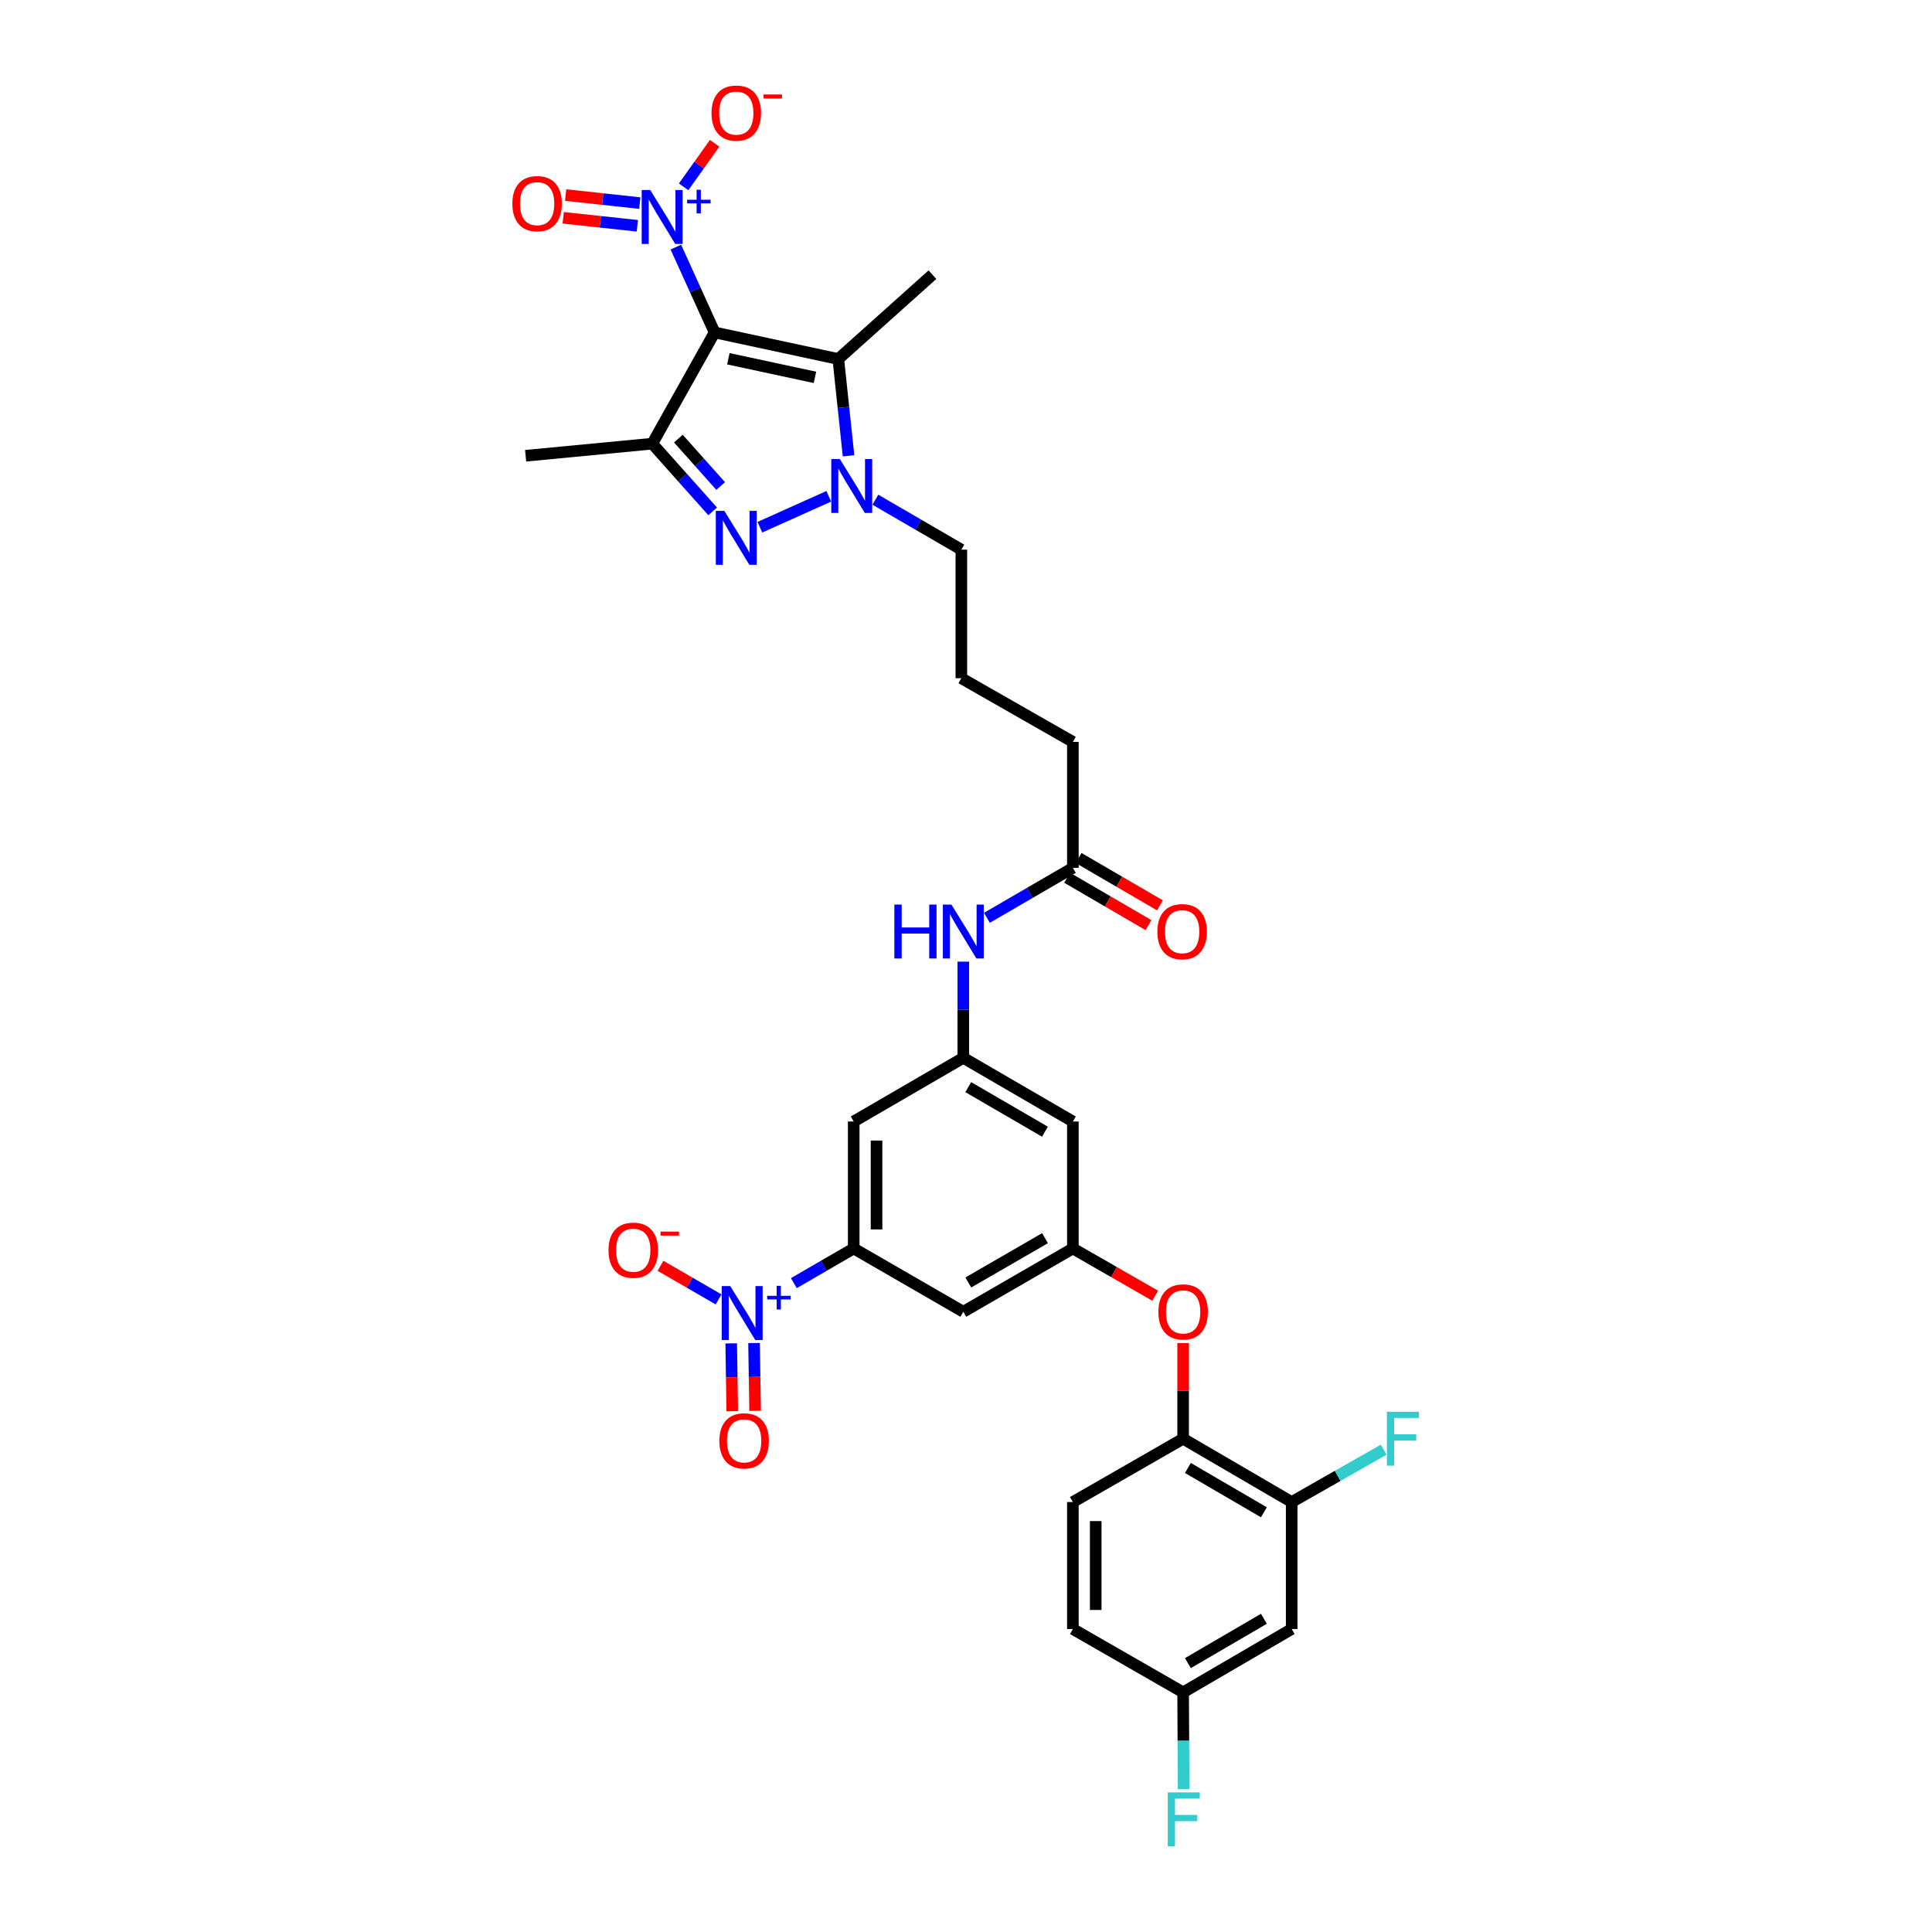 <?xml version='1.0' encoding='iso-8859-1'?>
<svg version='1.1' baseProfile='full'
              xmlns='http://www.w3.org/2000/svg'
                      xmlns:rdkit='http://www.rdkit.org/xml'
                      xmlns:xlink='http://www.w3.org/1999/xlink'
                  xml:space='preserve'
width='1000px' height='1000px' viewBox='0 0 1000 1000'>
<!-- END OF HEADER -->
<rect style='opacity:1.0;fill:#FFFFFF;stroke:none' width='1000' height='1000' x='0' y='0'> </rect>
<path class='bond-1' d='M 369.882,172.066 L 337.614,229.64' style='fill:none;fill-rule:evenodd;stroke:#000000;stroke-width:6px;stroke-linecap:butt;stroke-linejoin:miter;stroke-opacity:1' />
<path class='bond-2' d='M 369.882,172.066 L 433.9,185.829' style='fill:none;fill-rule:evenodd;stroke:#000000;stroke-width:6px;stroke-linecap:butt;stroke-linejoin:miter;stroke-opacity:1' />
<path class='bond-2' d='M 377,185.691 L 421.812,195.325' style='fill:none;fill-rule:evenodd;stroke:#000000;stroke-width:6px;stroke-linecap:butt;stroke-linejoin:miter;stroke-opacity:1' />
<path class='bond-4' d='M 369.882,172.066 L 359.847,149.986' style='fill:none;fill-rule:evenodd;stroke:#000000;stroke-width:6px;stroke-linecap:butt;stroke-linejoin:miter;stroke-opacity:1' />
<path class='bond-4' d='M 359.847,149.986 L 349.812,127.905' style='fill:none;fill-rule:evenodd;stroke:#0000FF;stroke-width:6px;stroke-linecap:butt;stroke-linejoin:miter;stroke-opacity:1' />
<path class='bond-0' d='M 368.873,264.687 L 353.244,247.164' style='fill:none;fill-rule:evenodd;stroke:#0000FF;stroke-width:6px;stroke-linecap:butt;stroke-linejoin:miter;stroke-opacity:1' />
<path class='bond-0' d='M 353.244,247.164 L 337.614,229.64' style='fill:none;fill-rule:evenodd;stroke:#000000;stroke-width:6px;stroke-linecap:butt;stroke-linejoin:miter;stroke-opacity:1' />
<path class='bond-0' d='M 373.009,251.559 L 362.068,239.293' style='fill:none;fill-rule:evenodd;stroke:#0000FF;stroke-width:6px;stroke-linecap:butt;stroke-linejoin:miter;stroke-opacity:1' />
<path class='bond-0' d='M 362.068,239.293 L 351.127,227.026' style='fill:none;fill-rule:evenodd;stroke:#000000;stroke-width:6px;stroke-linecap:butt;stroke-linejoin:miter;stroke-opacity:1' />
<path class='bond-33' d='M 393.311,272.895 L 428.971,256.88' style='fill:none;fill-rule:evenodd;stroke:#0000FF;stroke-width:6px;stroke-linecap:butt;stroke-linejoin:miter;stroke-opacity:1' />
<path class='bond-27' d='M 337.614,229.64 L 272.065,235.907' style='fill:none;fill-rule:evenodd;stroke:#000000;stroke-width:6px;stroke-linecap:butt;stroke-linejoin:miter;stroke-opacity:1' />
<path class='bond-3' d='M 433.9,185.829 L 436.553,210.883' style='fill:none;fill-rule:evenodd;stroke:#000000;stroke-width:6px;stroke-linecap:butt;stroke-linejoin:miter;stroke-opacity:1' />
<path class='bond-3' d='M 436.553,210.883 L 439.205,235.936' style='fill:none;fill-rule:evenodd;stroke:#0000FF;stroke-width:6px;stroke-linecap:butt;stroke-linejoin:miter;stroke-opacity:1' />
<path class='bond-28' d='M 433.9,185.829 L 482.632,142.175' style='fill:none;fill-rule:evenodd;stroke:#000000;stroke-width:6px;stroke-linecap:butt;stroke-linejoin:miter;stroke-opacity:1' />
<path class='bond-25' d='M 453.081,258.643 L 475.335,271.571' style='fill:none;fill-rule:evenodd;stroke:#0000FF;stroke-width:6px;stroke-linecap:butt;stroke-linejoin:miter;stroke-opacity:1' />
<path class='bond-25' d='M 475.335,271.571 L 497.59,284.5' style='fill:none;fill-rule:evenodd;stroke:#000000;stroke-width:6px;stroke-linecap:butt;stroke-linejoin:miter;stroke-opacity:1' />
<path class='bond-14' d='M 353.843,96.705 L 361.867,85.443' style='fill:none;fill-rule:evenodd;stroke:#0000FF;stroke-width:6px;stroke-linecap:butt;stroke-linejoin:miter;stroke-opacity:1' />
<path class='bond-14' d='M 361.867,85.443 L 369.891,74.181' style='fill:none;fill-rule:evenodd;stroke:#FF0000;stroke-width:6px;stroke-linecap:butt;stroke-linejoin:miter;stroke-opacity:1' />
<path class='bond-19' d='M 331.148,105.115 L 311.962,103.045' style='fill:none;fill-rule:evenodd;stroke:#0000FF;stroke-width:6px;stroke-linecap:butt;stroke-linejoin:miter;stroke-opacity:1' />
<path class='bond-19' d='M 311.962,103.045 L 292.775,100.975' style='fill:none;fill-rule:evenodd;stroke:#FF0000;stroke-width:6px;stroke-linecap:butt;stroke-linejoin:miter;stroke-opacity:1' />
<path class='bond-19' d='M 329.88,116.872 L 310.693,114.802' style='fill:none;fill-rule:evenodd;stroke:#0000FF;stroke-width:6px;stroke-linecap:butt;stroke-linejoin:miter;stroke-opacity:1' />
<path class='bond-19' d='M 310.693,114.802 L 291.506,112.731' style='fill:none;fill-rule:evenodd;stroke:#FF0000;stroke-width:6px;stroke-linecap:butt;stroke-linejoin:miter;stroke-opacity:1' />
<path class='bond-5' d='M 410.892,664.149 L 426.384,655.175' style='fill:none;fill-rule:evenodd;stroke:#0000FF;stroke-width:6px;stroke-linecap:butt;stroke-linejoin:miter;stroke-opacity:1' />
<path class='bond-5' d='M 426.384,655.175 L 441.876,646.201' style='fill:none;fill-rule:evenodd;stroke:#000000;stroke-width:6px;stroke-linecap:butt;stroke-linejoin:miter;stroke-opacity:1' />
<path class='bond-16' d='M 371.939,672.576 L 356.896,663.876' style='fill:none;fill-rule:evenodd;stroke:#0000FF;stroke-width:6px;stroke-linecap:butt;stroke-linejoin:miter;stroke-opacity:1' />
<path class='bond-16' d='M 356.896,663.876 L 341.852,655.175' style='fill:none;fill-rule:evenodd;stroke:#FF0000;stroke-width:6px;stroke-linecap:butt;stroke-linejoin:miter;stroke-opacity:1' />
<path class='bond-21' d='M 378.477,695.334 L 378.743,712.879' style='fill:none;fill-rule:evenodd;stroke:#0000FF;stroke-width:6px;stroke-linecap:butt;stroke-linejoin:miter;stroke-opacity:1' />
<path class='bond-21' d='M 378.743,712.879 L 379.01,730.424' style='fill:none;fill-rule:evenodd;stroke:#FF0000;stroke-width:6px;stroke-linecap:butt;stroke-linejoin:miter;stroke-opacity:1' />
<path class='bond-21' d='M 390.3,695.154 L 390.567,712.699' style='fill:none;fill-rule:evenodd;stroke:#0000FF;stroke-width:6px;stroke-linecap:butt;stroke-linejoin:miter;stroke-opacity:1' />
<path class='bond-21' d='M 390.567,712.699 L 390.834,730.244' style='fill:none;fill-rule:evenodd;stroke:#FF0000;stroke-width:6px;stroke-linecap:butt;stroke-linejoin:miter;stroke-opacity:1' />
<path class='bond-6' d='M 441.876,646.201 L 441.876,580.488' style='fill:none;fill-rule:evenodd;stroke:#000000;stroke-width:6px;stroke-linecap:butt;stroke-linejoin:miter;stroke-opacity:1' />
<path class='bond-6' d='M 453.7,636.344 L 453.7,590.345' style='fill:none;fill-rule:evenodd;stroke:#000000;stroke-width:6px;stroke-linecap:butt;stroke-linejoin:miter;stroke-opacity:1' />
<path class='bond-34' d='M 441.876,646.201 L 498.608,678.969' style='fill:none;fill-rule:evenodd;stroke:#000000;stroke-width:6px;stroke-linecap:butt;stroke-linejoin:miter;stroke-opacity:1' />
<path class='bond-7' d='M 555.315,646.201 L 555.315,580.488' style='fill:none;fill-rule:evenodd;stroke:#000000;stroke-width:6px;stroke-linecap:butt;stroke-linejoin:miter;stroke-opacity:1' />
<path class='bond-9' d='M 555.315,646.201 L 498.608,678.969' style='fill:none;fill-rule:evenodd;stroke:#000000;stroke-width:6px;stroke-linecap:butt;stroke-linejoin:miter;stroke-opacity:1' />
<path class='bond-9' d='M 540.893,640.878 L 501.198,663.815' style='fill:none;fill-rule:evenodd;stroke:#000000;stroke-width:6px;stroke-linecap:butt;stroke-linejoin:miter;stroke-opacity:1' />
<path class='bond-13' d='M 555.315,646.201 L 576.621,658.435' style='fill:none;fill-rule:evenodd;stroke:#000000;stroke-width:6px;stroke-linecap:butt;stroke-linejoin:miter;stroke-opacity:1' />
<path class='bond-13' d='M 576.621,658.435 L 597.927,670.669' style='fill:none;fill-rule:evenodd;stroke:#FF0000;stroke-width:6px;stroke-linecap:butt;stroke-linejoin:miter;stroke-opacity:1' />
<path class='bond-8' d='M 498.608,547.53 L 498.608,522.638' style='fill:none;fill-rule:evenodd;stroke:#000000;stroke-width:6px;stroke-linecap:butt;stroke-linejoin:miter;stroke-opacity:1' />
<path class='bond-8' d='M 498.608,522.638 L 498.608,497.746' style='fill:none;fill-rule:evenodd;stroke:#0000FF;stroke-width:6px;stroke-linecap:butt;stroke-linejoin:miter;stroke-opacity:1' />
<path class='bond-10' d='M 498.608,547.53 L 441.876,580.488' style='fill:none;fill-rule:evenodd;stroke:#000000;stroke-width:6px;stroke-linecap:butt;stroke-linejoin:miter;stroke-opacity:1' />
<path class='bond-20' d='M 498.608,547.53 L 555.315,580.488' style='fill:none;fill-rule:evenodd;stroke:#000000;stroke-width:6px;stroke-linecap:butt;stroke-linejoin:miter;stroke-opacity:1' />
<path class='bond-20' d='M 501.172,562.697 L 540.867,585.768' style='fill:none;fill-rule:evenodd;stroke:#000000;stroke-width:6px;stroke-linecap:butt;stroke-linejoin:miter;stroke-opacity:1' />
<path class='bond-11' d='M 612.383,744.682 L 612.383,719.919' style='fill:none;fill-rule:evenodd;stroke:#000000;stroke-width:6px;stroke-linecap:butt;stroke-linejoin:miter;stroke-opacity:1' />
<path class='bond-11' d='M 612.383,719.919 L 612.383,695.156' style='fill:none;fill-rule:evenodd;stroke:#FF0000;stroke-width:6px;stroke-linecap:butt;stroke-linejoin:miter;stroke-opacity:1' />
<path class='bond-12' d='M 612.383,744.682 L 668.577,777.456' style='fill:none;fill-rule:evenodd;stroke:#000000;stroke-width:6px;stroke-linecap:butt;stroke-linejoin:miter;stroke-opacity:1' />
<path class='bond-12' d='M 614.854,759.812 L 654.19,782.754' style='fill:none;fill-rule:evenodd;stroke:#000000;stroke-width:6px;stroke-linecap:butt;stroke-linejoin:miter;stroke-opacity:1' />
<path class='bond-23' d='M 612.383,744.682 L 555.315,777.456' style='fill:none;fill-rule:evenodd;stroke:#000000;stroke-width:6px;stroke-linecap:butt;stroke-linejoin:miter;stroke-opacity:1' />
<path class='bond-17' d='M 668.577,777.456 L 668.577,843.176' style='fill:none;fill-rule:evenodd;stroke:#000000;stroke-width:6px;stroke-linecap:butt;stroke-linejoin:miter;stroke-opacity:1' />
<path class='bond-26' d='M 668.577,777.456 L 692.387,763.902' style='fill:none;fill-rule:evenodd;stroke:#000000;stroke-width:6px;stroke-linecap:butt;stroke-linejoin:miter;stroke-opacity:1' />
<path class='bond-26' d='M 692.387,763.902 L 716.197,750.348' style='fill:none;fill-rule:evenodd;stroke:#33CCCC;stroke-width:6px;stroke-linecap:butt;stroke-linejoin:miter;stroke-opacity:1' />
<path class='bond-15' d='M 510.831,475.055 L 533.073,462.131' style='fill:none;fill-rule:evenodd;stroke:#0000FF;stroke-width:6px;stroke-linecap:butt;stroke-linejoin:miter;stroke-opacity:1' />
<path class='bond-15' d='M 533.073,462.131 L 555.315,449.206' style='fill:none;fill-rule:evenodd;stroke:#000000;stroke-width:6px;stroke-linecap:butt;stroke-linejoin:miter;stroke-opacity:1' />
<path class='bond-35' d='M 668.577,843.176 L 612.383,875.963' style='fill:none;fill-rule:evenodd;stroke:#000000;stroke-width:6px;stroke-linecap:butt;stroke-linejoin:miter;stroke-opacity:1' />
<path class='bond-35' d='M 654.188,837.88 L 614.852,860.832' style='fill:none;fill-rule:evenodd;stroke:#000000;stroke-width:6px;stroke-linecap:butt;stroke-linejoin:miter;stroke-opacity:1' />
<path class='bond-18' d='M 555.315,449.206 L 555.315,383.999' style='fill:none;fill-rule:evenodd;stroke:#000000;stroke-width:6px;stroke-linecap:butt;stroke-linejoin:miter;stroke-opacity:1' />
<path class='bond-22' d='M 552.338,454.315 L 573.393,466.582' style='fill:none;fill-rule:evenodd;stroke:#000000;stroke-width:6px;stroke-linecap:butt;stroke-linejoin:miter;stroke-opacity:1' />
<path class='bond-22' d='M 573.393,466.582 L 594.447,478.849' style='fill:none;fill-rule:evenodd;stroke:#FF0000;stroke-width:6px;stroke-linecap:butt;stroke-linejoin:miter;stroke-opacity:1' />
<path class='bond-22' d='M 558.291,444.098 L 579.346,456.365' style='fill:none;fill-rule:evenodd;stroke:#000000;stroke-width:6px;stroke-linecap:butt;stroke-linejoin:miter;stroke-opacity:1' />
<path class='bond-22' d='M 579.346,456.365 L 600.4,468.632' style='fill:none;fill-rule:evenodd;stroke:#FF0000;stroke-width:6px;stroke-linecap:butt;stroke-linejoin:miter;stroke-opacity:1' />
<path class='bond-29' d='M 555.315,777.456 L 555.315,843.176' style='fill:none;fill-rule:evenodd;stroke:#000000;stroke-width:6px;stroke-linecap:butt;stroke-linejoin:miter;stroke-opacity:1' />
<path class='bond-29' d='M 567.14,787.314 L 567.14,833.318' style='fill:none;fill-rule:evenodd;stroke:#000000;stroke-width:6px;stroke-linecap:butt;stroke-linejoin:miter;stroke-opacity:1' />
<path class='bond-24' d='M 612.383,875.963 L 555.315,843.176' style='fill:none;fill-rule:evenodd;stroke:#000000;stroke-width:6px;stroke-linecap:butt;stroke-linejoin:miter;stroke-opacity:1' />
<path class='bond-30' d='M 612.383,875.963 L 612.513,901.025' style='fill:none;fill-rule:evenodd;stroke:#000000;stroke-width:6px;stroke-linecap:butt;stroke-linejoin:miter;stroke-opacity:1' />
<path class='bond-30' d='M 612.513,901.025 L 612.643,926.087' style='fill:none;fill-rule:evenodd;stroke:#33CCCC;stroke-width:6px;stroke-linecap:butt;stroke-linejoin:miter;stroke-opacity:1' />
<path class='bond-31' d='M 497.59,284.5 L 497.59,351.041' style='fill:none;fill-rule:evenodd;stroke:#000000;stroke-width:6px;stroke-linecap:butt;stroke-linejoin:miter;stroke-opacity:1' />
<path class='bond-32' d='M 497.59,351.041 L 555.315,383.999' style='fill:none;fill-rule:evenodd;stroke:#000000;stroke-width:6px;stroke-linecap:butt;stroke-linejoin:miter;stroke-opacity:1' />
<path  class='atom-1' d='M 374.921 264.431
L 384.065 279.212
Q 384.972 280.67, 386.43 283.311
Q 387.889 285.952, 387.968 286.11
L 387.968 264.431
L 391.673 264.431
L 391.673 292.337
L 387.849 292.337
L 378.035 276.177
Q 376.892 274.285, 375.67 272.117
Q 374.487 269.949, 374.133 269.279
L 374.133 292.337
L 370.506 292.337
L 370.506 264.431
L 374.921 264.431
' fill='#0000FF'/>
<path  class='atom-4' d='M 434.689 237.588
L 443.833 252.369
Q 444.74 253.828, 446.198 256.469
Q 447.657 259.11, 447.735 259.267
L 447.735 237.588
L 451.44 237.588
L 451.44 265.495
L 447.617 265.495
L 437.803 249.334
Q 436.659 247.442, 435.438 245.275
Q 434.255 243.107, 433.9 242.437
L 433.9 265.495
L 430.274 265.495
L 430.274 237.588
L 434.689 237.588
' fill='#0000FF'/>
<path  class='atom-5' d='M 336.556 98.358
L 345.701 113.139
Q 346.607 114.597, 348.065 117.238
Q 349.524 119.879, 349.603 120.037
L 349.603 98.358
L 353.308 98.358
L 353.308 126.265
L 349.484 126.265
L 339.67 110.104
Q 338.527 108.212, 337.305 106.044
Q 336.122 103.876, 335.768 103.206
L 335.768 126.265
L 332.141 126.265
L 332.141 98.358
L 336.556 98.358
' fill='#0000FF'/>
<path  class='atom-5' d='M 355.649 103.388
L 360.566 103.388
L 360.566 98.211
L 362.751 98.211
L 362.751 103.388
L 367.798 103.388
L 367.798 105.261
L 362.751 105.261
L 362.751 110.464
L 360.566 110.464
L 360.566 105.261
L 355.649 105.261
L 355.649 103.388
' fill='#0000FF'/>
<path  class='atom-6' d='M 377.982 665.686
L 387.127 680.467
Q 388.033 681.925, 389.492 684.566
Q 390.95 687.207, 391.029 687.364
L 391.029 665.686
L 394.734 665.686
L 394.734 693.592
L 390.911 693.592
L 381.096 677.431
Q 379.953 675.54, 378.731 673.372
Q 377.549 671.204, 377.194 670.534
L 377.194 693.592
L 373.568 693.592
L 373.568 665.686
L 377.982 665.686
' fill='#0000FF'/>
<path  class='atom-6' d='M 397.075 670.716
L 401.992 670.716
L 401.992 665.539
L 404.177 665.539
L 404.177 670.716
L 409.224 670.716
L 409.224 672.589
L 404.177 672.589
L 404.177 677.792
L 401.992 677.792
L 401.992 672.589
L 397.075 672.589
L 397.075 670.716
' fill='#0000FF'/>
<path  class='atom-14' d='M 599.572 679.048
Q 599.572 672.347, 602.883 668.602
Q 606.194 664.858, 612.383 664.858
Q 618.571 664.858, 621.882 668.602
Q 625.193 672.347, 625.193 679.048
Q 625.193 685.827, 621.842 689.69
Q 618.492 693.513, 612.383 693.513
Q 606.234 693.513, 602.883 689.69
Q 599.572 685.867, 599.572 679.048
M 612.383 690.36
Q 616.639 690.36, 618.926 687.522
Q 621.251 684.645, 621.251 679.048
Q 621.251 673.569, 618.926 670.81
Q 616.639 668.011, 612.383 668.011
Q 608.126 668.011, 605.8 670.77
Q 603.514 673.529, 603.514 679.048
Q 603.514 684.684, 605.8 687.522
Q 608.126 690.36, 612.383 690.36
' fill='#FF0000'/>
<path  class='atom-15' d='M 368.279 58.541
Q 368.279 51.841, 371.59 48.096
Q 374.901 44.352, 381.09 44.352
Q 387.278 44.352, 390.589 48.096
Q 393.9 51.841, 393.9 58.541
Q 393.9 65.321, 390.549 69.184
Q 387.199 73.007, 381.09 73.007
Q 374.941 73.007, 371.59 69.184
Q 368.279 65.36, 368.279 58.541
M 381.09 69.854
Q 385.346 69.854, 387.633 67.016
Q 389.958 64.138, 389.958 58.541
Q 389.958 53.062, 387.633 50.303
Q 385.346 47.505, 381.09 47.505
Q 376.833 47.505, 374.507 50.264
Q 372.221 53.023, 372.221 58.541
Q 372.221 64.178, 374.507 67.016
Q 376.833 69.854, 381.09 69.854
' fill='#FF0000'/>
<path  class='atom-15' d='M 395.2 48.907
L 404.748 48.907
L 404.748 50.988
L 395.2 50.988
L 395.2 48.907
' fill='#FF0000'/>
<path  class='atom-16' d='M 462.917 468.205
L 466.701 468.205
L 466.701 480.069
L 480.97 480.069
L 480.97 468.205
L 484.754 468.205
L 484.754 496.111
L 480.97 496.111
L 480.97 483.222
L 466.701 483.222
L 466.701 496.111
L 462.917 496.111
L 462.917 468.205
' fill='#0000FF'/>
<path  class='atom-16' d='M 492.44 468.205
L 501.584 482.986
Q 502.491 484.444, 503.949 487.085
Q 505.408 489.726, 505.486 489.884
L 505.486 468.205
L 509.191 468.205
L 509.191 496.111
L 505.368 496.111
L 495.554 479.951
Q 494.41 478.059, 493.189 475.891
Q 492.006 473.723, 491.651 473.053
L 491.651 496.111
L 488.025 496.111
L 488.025 468.205
L 492.44 468.205
' fill='#0000FF'/>
<path  class='atom-17' d='M 314.956 647.107
Q 314.956 640.407, 318.267 636.662
Q 321.578 632.918, 327.766 632.918
Q 333.955 632.918, 337.265 636.662
Q 340.576 640.407, 340.576 647.107
Q 340.576 653.887, 337.226 657.75
Q 333.876 661.573, 327.766 661.573
Q 321.617 661.573, 318.267 657.75
Q 314.956 653.926, 314.956 647.107
M 327.766 658.42
Q 332.023 658.42, 334.309 655.582
Q 336.635 652.705, 336.635 647.107
Q 336.635 641.629, 334.309 638.87
Q 332.023 636.071, 327.766 636.071
Q 323.509 636.071, 321.184 638.83
Q 318.898 641.589, 318.898 647.107
Q 318.898 652.744, 321.184 655.582
Q 323.509 658.42, 327.766 658.42
' fill='#FF0000'/>
<path  class='atom-17' d='M 341.877 637.473
L 351.425 637.473
L 351.425 639.554
L 341.877 639.554
L 341.877 637.473
' fill='#FF0000'/>
<path  class='atom-20' d='M 265.2 105.407
Q 265.2 98.706, 268.511 94.962
Q 271.822 91.217, 278.01 91.217
Q 284.198 91.217, 287.509 94.962
Q 290.82 98.706, 290.82 105.407
Q 290.82 112.186, 287.47 116.049
Q 284.12 119.873, 278.01 119.873
Q 271.861 119.873, 268.511 116.049
Q 265.2 112.226, 265.2 105.407
M 278.01 116.719
Q 282.267 116.719, 284.553 113.881
Q 286.879 111.004, 286.879 105.407
Q 286.879 99.928, 284.553 97.169
Q 282.267 94.37, 278.01 94.37
Q 273.753 94.37, 271.428 97.13
Q 269.142 99.889, 269.142 105.407
Q 269.142 111.043, 271.428 113.881
Q 273.753 116.719, 278.01 116.719
' fill='#FF0000'/>
<path  class='atom-22' d='M 372.346 745.785
Q 372.346 739.085, 375.657 735.34
Q 378.968 731.596, 385.156 731.596
Q 391.344 731.596, 394.655 735.34
Q 397.966 739.085, 397.966 745.785
Q 397.966 752.565, 394.616 756.428
Q 391.265 760.251, 385.156 760.251
Q 379.007 760.251, 375.657 756.428
Q 372.346 752.604, 372.346 745.785
M 385.156 757.098
Q 389.413 757.098, 391.699 754.26
Q 394.025 751.382, 394.025 745.785
Q 394.025 740.307, 391.699 737.547
Q 389.413 734.749, 385.156 734.749
Q 380.899 734.749, 378.573 737.508
Q 376.287 740.267, 376.287 745.785
Q 376.287 751.422, 378.573 754.26
Q 380.899 757.098, 385.156 757.098
' fill='#FF0000'/>
<path  class='atom-23' d='M 599.06 482.237
Q 599.06 475.536, 602.371 471.792
Q 605.682 468.047, 611.87 468.047
Q 618.058 468.047, 621.369 471.792
Q 624.68 475.536, 624.68 482.237
Q 624.68 489.016, 621.33 492.879
Q 617.98 496.703, 611.87 496.703
Q 605.721 496.703, 602.371 492.879
Q 599.06 489.056, 599.06 482.237
M 611.87 493.549
Q 616.127 493.549, 618.413 490.711
Q 620.739 487.834, 620.739 482.237
Q 620.739 476.758, 618.413 473.999
Q 616.127 471.2, 611.87 471.2
Q 607.613 471.2, 605.288 473.96
Q 603.002 476.719, 603.002 482.237
Q 603.002 487.873, 605.288 490.711
Q 607.613 493.549, 611.87 493.549
' fill='#FF0000'/>
<path  class='atom-27' d='M 717.853 730.728
L 734.447 730.728
L 734.447 733.921
L 721.598 733.921
L 721.598 742.396
L 733.028 742.396
L 733.028 745.628
L 721.598 745.628
L 721.598 758.635
L 717.853 758.635
L 717.853 730.728
' fill='#33CCCC'/>
<path  class='atom-31' d='M 604.427 927.73
L 621.021 927.73
L 621.021 930.922
L 608.172 930.922
L 608.172 939.397
L 619.602 939.397
L 619.602 942.629
L 608.172 942.629
L 608.172 955.636
L 604.427 955.636
L 604.427 927.73
' fill='#33CCCC'/>
</svg>
